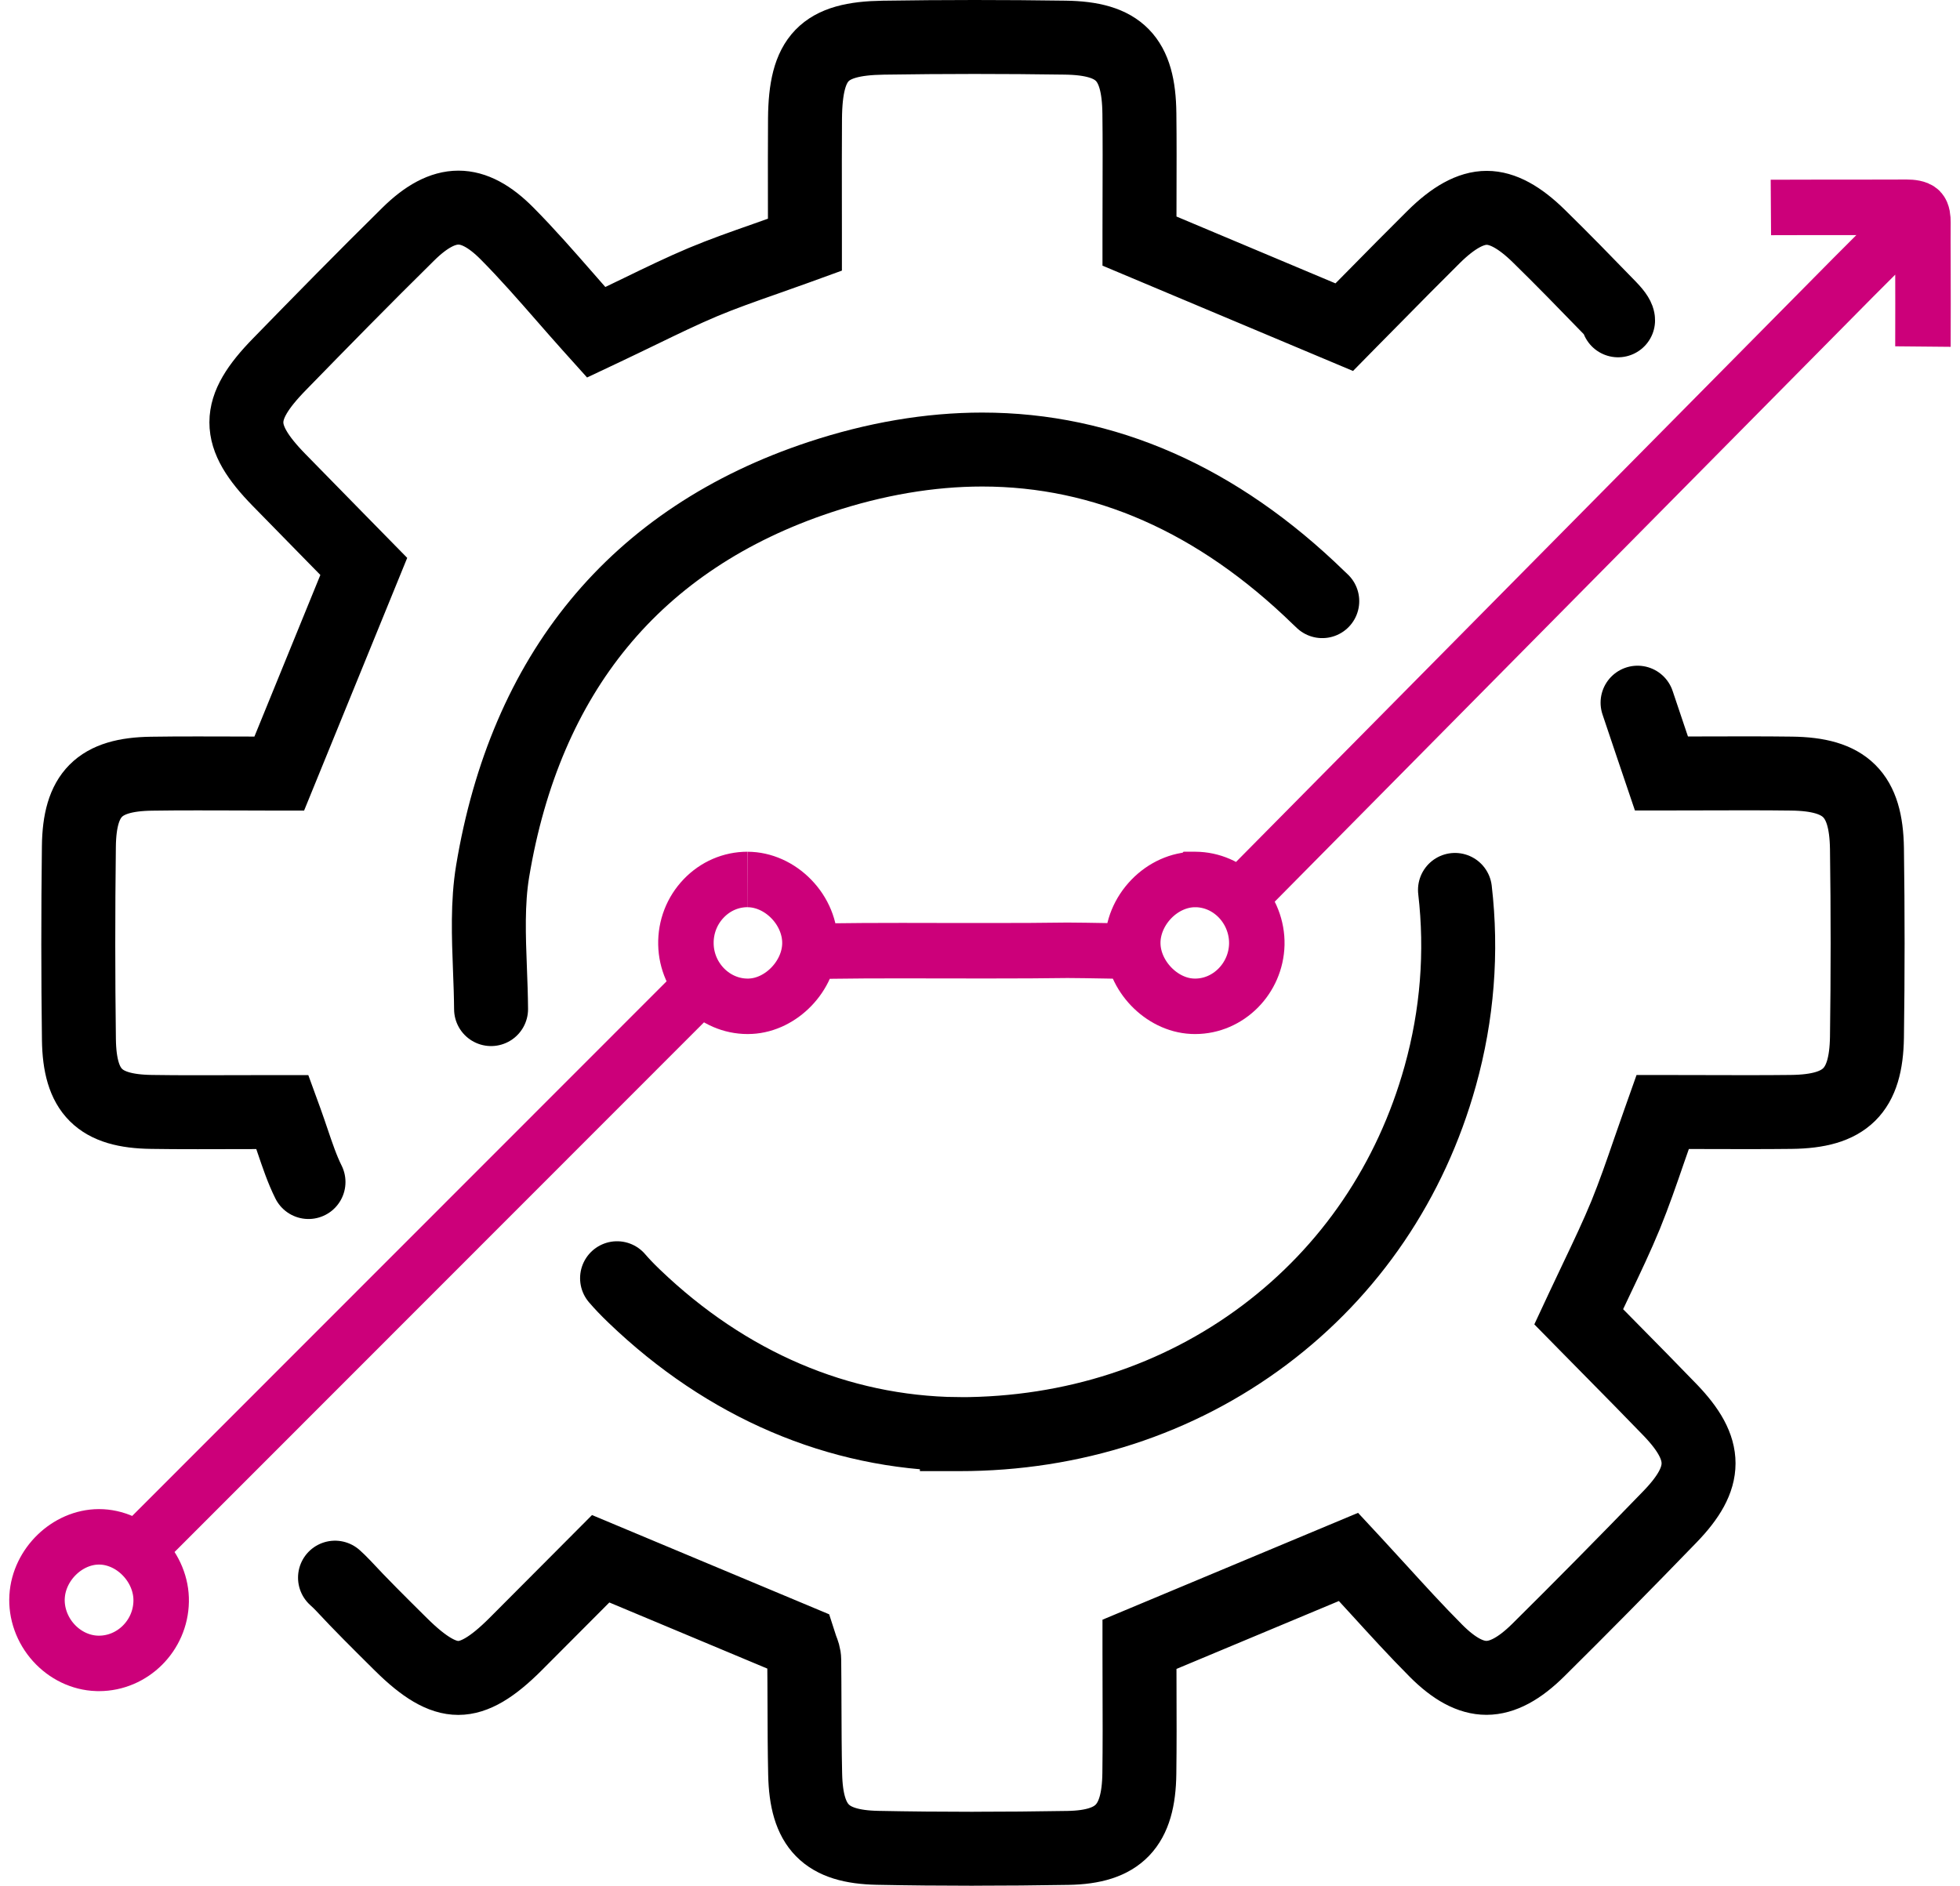 <svg width="53" height="51" viewBox="0 0 53 51" fill="none" xmlns="http://www.w3.org/2000/svg">
<path d="M3.696 41.938L18.979 26.646M33.501 24.299C33.819 24.631 33.995 25.083 33.985 25.54C33.963 26.464 33.215 27.216 32.318 27.216C32.292 27.216 32.265 27.215 32.239 27.214C31.402 27.174 30.65 26.389 30.631 25.535C30.621 25.1 30.803 24.657 31.13 24.317C31.456 23.979 31.887 23.786 32.314 23.786L32.315 23.785H32.322C32.766 23.788 33.185 23.97 33.501 24.299ZM33.501 24.299L50.117 7.499L51.92 5.695M51.92 5.695C51.847 5.621 51.685 5.605 51.561 5.605H51.552C51.074 5.608 50.596 5.608 50.117 5.608C49.657 5.608 48.347 5.608 47.886 5.611M51.92 5.695C51.987 5.763 51.999 5.907 51.998 6.015C51.995 6.361 51.996 6.711 51.998 7.049C52 7.371 52.001 9.046 51.998 9.373M30.648 25.729C30.648 25.729 29.301 25.701 28.9 25.701C28.877 25.701 28.854 25.701 28.831 25.701C28.221 25.71 27.573 25.713 26.734 25.713C26.344 25.713 25.954 25.713 25.565 25.712C25.175 25.712 24.784 25.71 24.395 25.71C24.113 25.71 23.833 25.71 23.552 25.712H23.401C23.168 25.712 21.885 25.729 21.885 25.729M20.211 23.785C19.766 23.786 19.346 23.967 19.031 24.295C18.71 24.629 18.538 25.072 18.548 25.54C18.568 26.464 19.317 27.216 20.218 27.216C20.243 27.216 20.268 27.216 20.293 27.214C21.131 27.174 21.883 26.39 21.901 25.535C21.911 25.1 21.729 24.656 21.401 24.317C21.074 23.979 20.642 23.786 20.215 23.786M2.671 41.564C1.821 41.568 1.056 42.307 1.003 43.178C0.975 43.624 1.137 44.078 1.447 44.423C1.754 44.766 2.181 44.971 2.618 44.986C2.637 44.986 2.656 44.987 2.676 44.987C3.587 44.987 4.342 44.234 4.358 43.31C4.367 42.868 4.184 42.422 3.857 42.086C3.536 41.754 3.106 41.564 2.679 41.564H2.673H2.671Z" stroke="#CC007A" stroke-width="1.5"/>
<path d="M9.059 42.668C9.133 42.736 9.21 42.807 9.278 42.881C9.748 43.388 10.25 43.886 10.735 44.367L10.84 44.471C11.474 45.1 11.954 45.38 12.392 45.38C12.831 45.38 13.308 45.099 13.937 44.471C14.457 43.952 14.975 43.431 15.463 42.94C15.674 42.729 16.243 42.157 16.243 42.157L21.611 44.404L21.662 44.562C21.667 44.579 21.673 44.594 21.68 44.61C21.707 44.68 21.746 44.775 21.747 44.894C21.752 45.291 21.752 45.688 21.754 46.084C21.756 46.705 21.758 47.348 21.772 47.979C21.802 49.406 22.333 49.947 23.731 49.975C24.576 49.992 25.451 50 26.332 50L26.33 49.999C27.157 49.999 28.015 49.992 28.881 49.977C30.251 49.953 30.792 49.389 30.809 47.962C30.819 47.2 30.817 46.431 30.814 45.688C30.813 45.357 30.812 45.032 30.812 44.711V44.471L36.465 42.107L36.632 42.287C36.847 42.519 37.064 42.757 37.285 42.999C37.782 43.544 38.296 44.109 38.83 44.645C39.321 45.138 39.768 45.378 40.195 45.378C40.628 45.377 41.085 45.132 41.594 44.629C42.742 43.493 43.94 42.279 45.157 41.021C46.187 39.956 46.188 39.199 45.161 38.132C44.639 37.59 44.099 37.044 43.578 36.515C43.34 36.274 43.101 36.032 42.864 35.79L42.689 35.612L42.795 35.385C42.926 35.105 43.054 34.835 43.181 34.569C43.461 33.981 43.725 33.426 43.958 32.86C44.188 32.294 44.386 31.723 44.594 31.117C44.686 30.851 44.779 30.582 44.876 30.311L44.96 30.074H45.209C45.561 30.074 45.907 30.076 46.248 30.076C46.579 30.078 46.906 30.078 47.23 30.078C47.695 30.078 48.078 30.076 48.436 30.072C49.907 30.056 50.462 29.507 50.484 28.049C50.508 26.374 50.508 24.658 50.484 22.95C50.462 21.488 49.909 20.939 48.441 20.922C48.071 20.917 47.677 20.915 47.199 20.915C46.863 20.915 46.527 20.916 46.191 20.917C45.855 20.918 45.518 20.919 45.181 20.919H44.927C44.927 20.919 44.715 20.292 44.654 20.113C44.521 19.72 44.4 19.363 44.281 19.004" stroke="black" stroke-width="2" stroke-linecap="round"/>
<path d="M8.342 31.968C8.172 31.628 8.044 31.247 7.908 30.846C7.85 30.674 7.789 30.496 7.723 30.312L7.637 30.076H7.389C7.044 30.076 6.701 30.077 6.359 30.078C6.021 30.079 5.684 30.08 5.349 30.08C4.868 30.08 4.471 30.078 4.1 30.072C2.686 30.054 2.153 29.523 2.134 28.112C2.112 26.432 2.111 24.676 2.133 22.894C2.15 21.48 2.681 20.946 4.092 20.925C4.462 20.919 4.857 20.917 5.335 20.917C5.673 20.917 6.009 20.918 6.342 20.919C6.67 20.92 6.994 20.922 7.314 20.922H7.551L9.837 15.319L9.062 14.529C8.578 14.035 8.064 13.511 7.551 12.986C6.365 11.774 6.366 11.07 7.556 9.852C8.654 8.725 9.828 7.526 11.039 6.333C11.529 5.849 11.973 5.615 12.397 5.615C12.813 5.615 13.242 5.843 13.708 6.312C14.256 6.864 14.775 7.459 15.277 8.033C15.496 8.284 15.723 8.543 15.945 8.791L16.121 8.987L16.358 8.875C16.694 8.716 17.002 8.566 17.299 8.423C17.921 8.121 18.459 7.861 19.009 7.629C19.542 7.406 20.096 7.211 20.683 7.005C20.956 6.909 21.238 6.809 21.532 6.703L21.766 6.618V6.365C21.766 6.046 21.766 5.724 21.765 5.4C21.764 4.684 21.763 3.944 21.768 3.212C21.781 1.555 22.275 1.043 23.883 1.019C24.692 1.007 25.52 1 26.346 1C27.152 1 27.978 1.006 28.801 1.018C30.268 1.038 30.794 1.575 30.81 3.071C30.819 3.804 30.816 4.553 30.814 5.277C30.813 5.611 30.812 5.945 30.812 6.28V6.52L36.349 8.848L36.516 8.678C36.732 8.46 36.954 8.235 37.18 8.006C37.693 7.485 38.224 6.946 38.762 6.413C39.299 5.88 39.77 5.621 40.202 5.621C40.627 5.621 41.089 5.871 41.615 6.388C42.257 7.016 42.881 7.658 43.517 8.314C43.715 8.518 43.755 8.616 43.754 8.663" stroke="black" stroke-width="2" stroke-linecap="round"/>
<path d="M13.279 27.291C13.276 26.933 13.263 26.57 13.249 26.218C13.215 25.332 13.18 24.416 13.321 23.564C13.763 20.901 14.727 18.648 16.191 16.869C17.677 15.06 19.688 13.727 22.169 12.905C23.666 12.409 25.143 12.158 26.56 12.158C29.865 12.158 32.927 13.507 35.661 16.169C35.691 16.199 35.722 16.228 35.755 16.258" stroke="black" stroke-width="2" stroke-linecap="round"/>
<path d="M16.686 34.57C16.814 34.719 16.961 34.874 17.15 35.055C19.651 37.456 22.669 38.745 25.875 38.786V38.787H25.942C29.005 38.787 31.858 37.859 34.194 36.106C36.51 34.367 38.153 31.944 38.946 29.098C39.406 27.446 39.54 25.753 39.344 24.068" stroke="black" stroke-width="2" stroke-linecap="round"/>
</svg>
